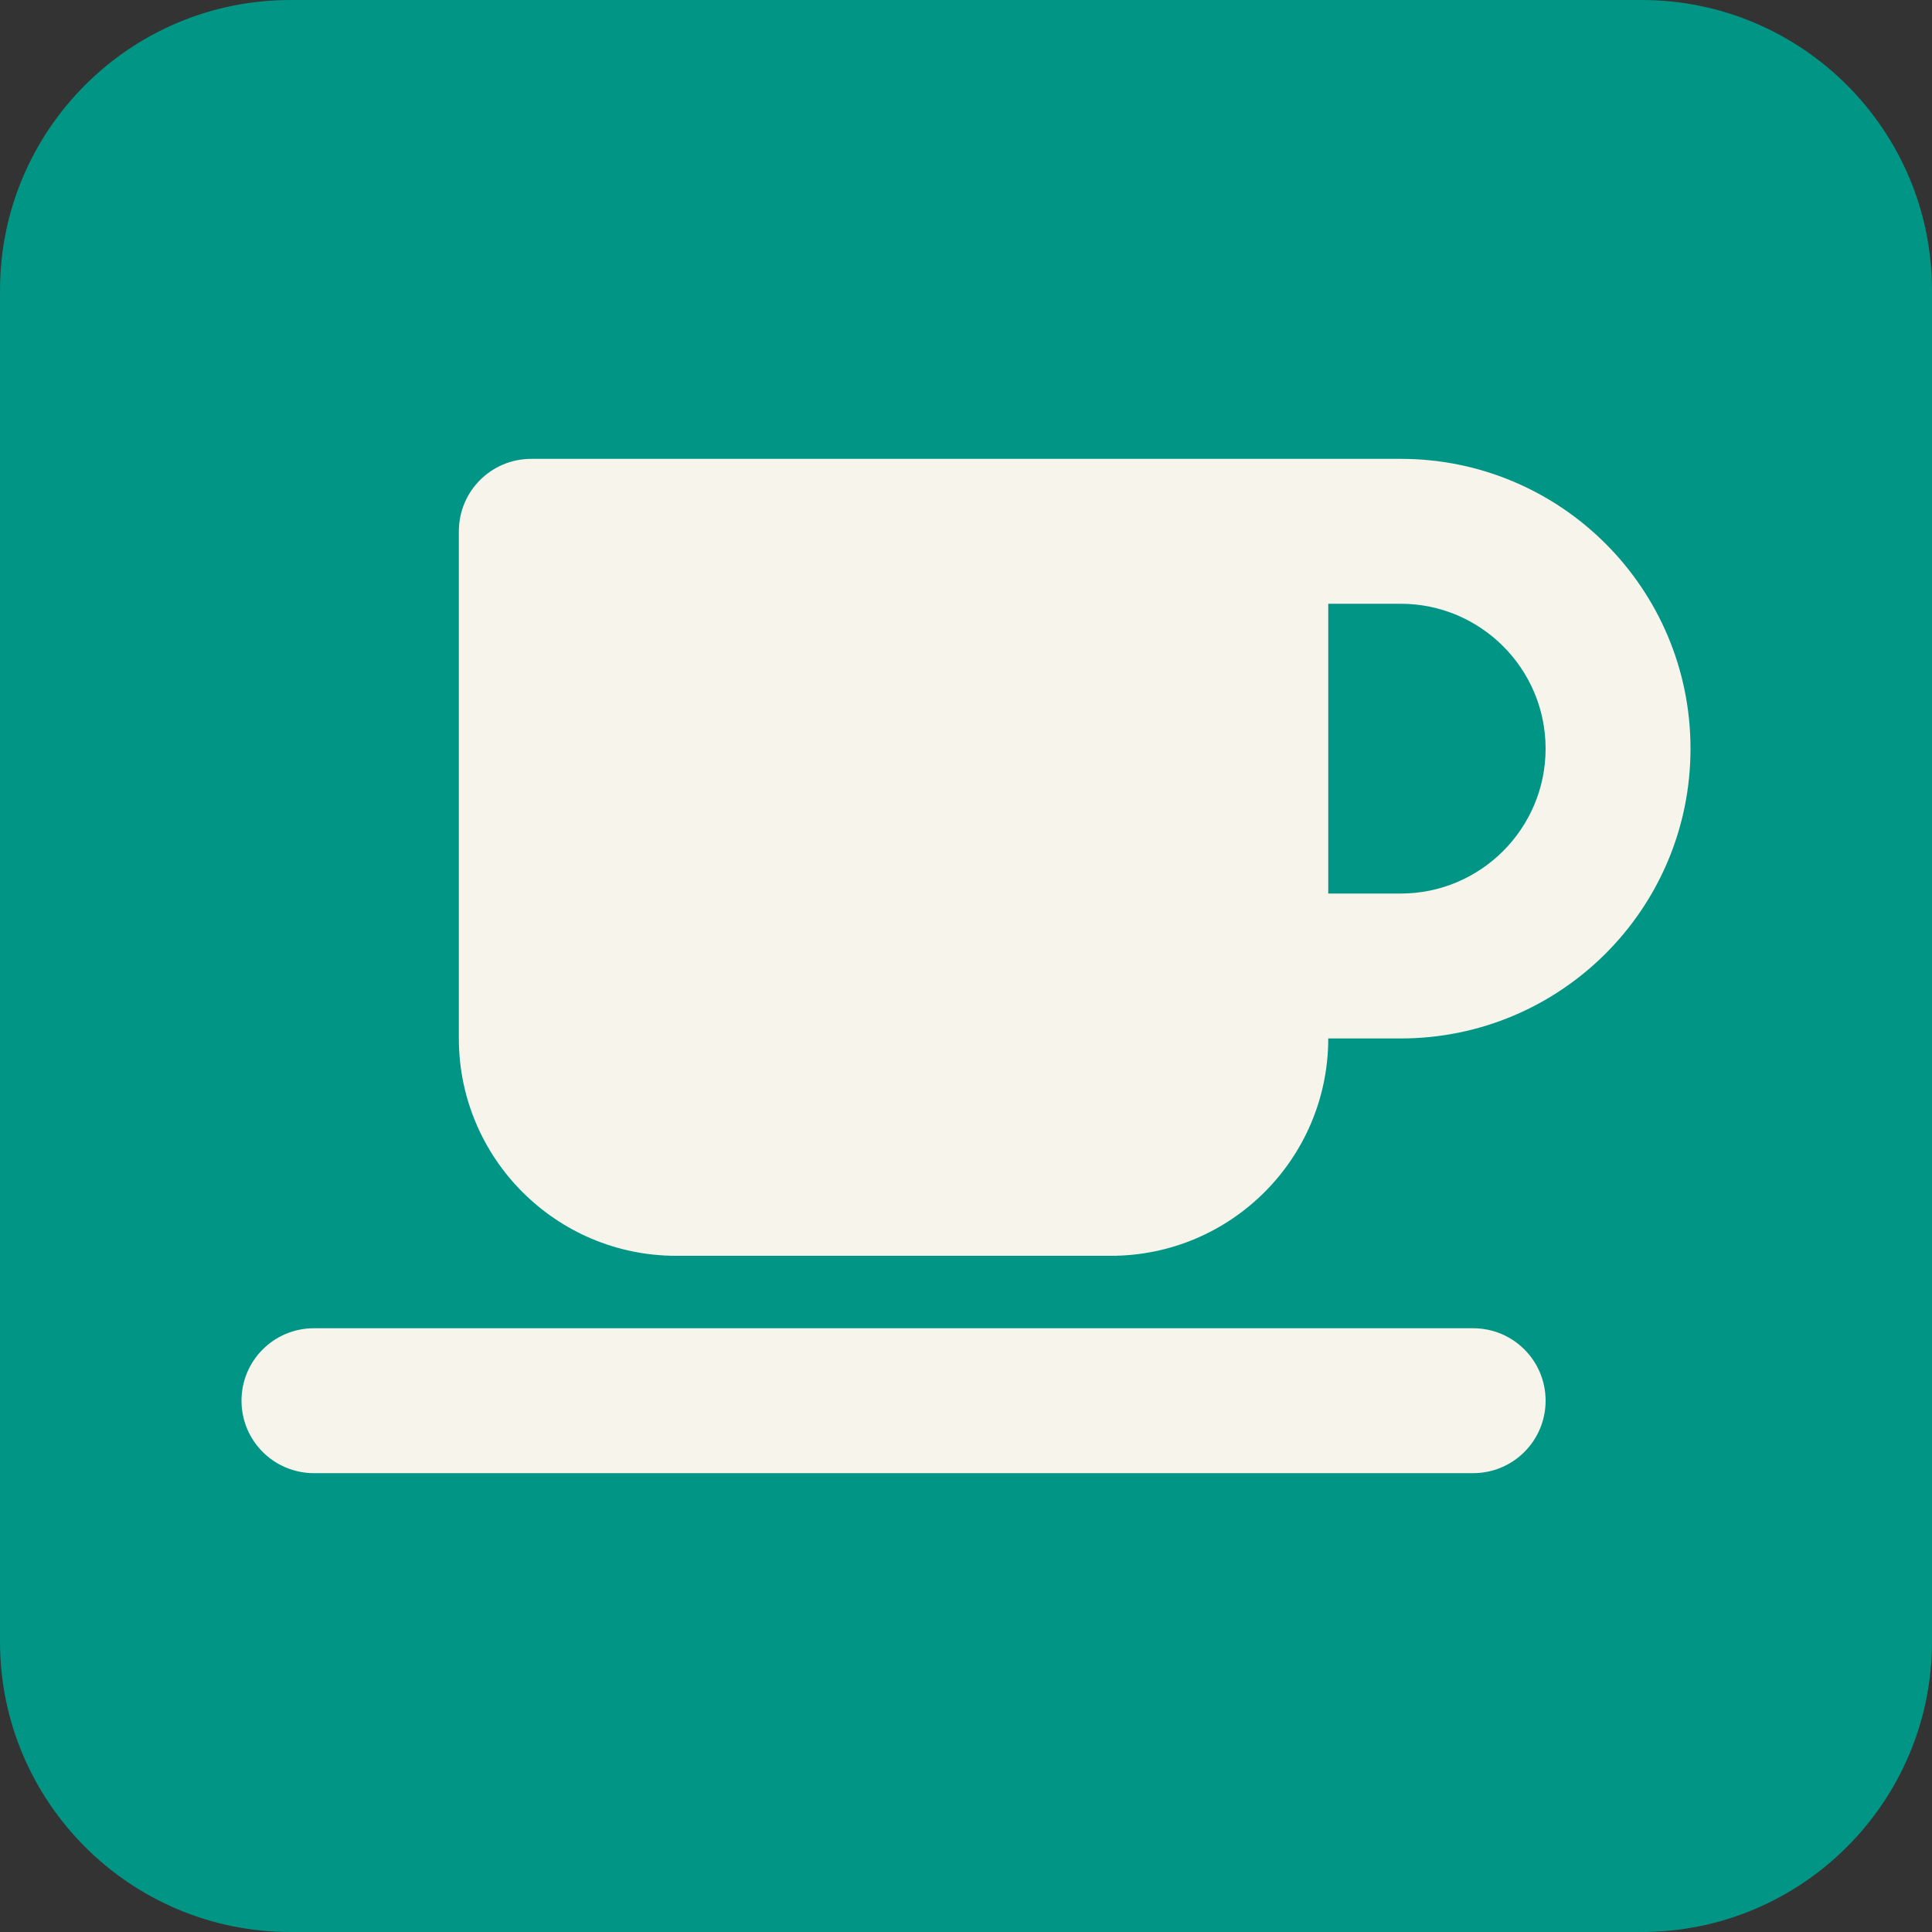 <?xml version="1.0" encoding="UTF-8" standalone="no"?> <svg xmlns="http://www.w3.org/2000/svg" xmlns:xlink="http://www.w3.org/1999/xlink" xmlns:serif="http://www.serif.com/" width="100%" height="100%" viewBox="0 0 64 64" version="1.1" xml:space="preserve" style="fill-rule:evenodd;clip-rule:evenodd;stroke-linejoin:round;stroke-miterlimit:2;"><rect x="0" y="0" width="64" height="64" fill="#333333" stroke="none"/><path d="M64,9.618l-0,44.764c-0,5.309 -4.309,9.618 -9.618,9.618l-44.764,-0c-5.309,-0 -9.618,-4.309 -9.618,-9.618l-0,-44.764c-0,-5.309 4.309,-9.618 9.618,-9.618l44.764,-0c5.309,-0 9.618,4.309 9.618,9.618Z" style="fill:#009585;"></path><path d="M15.2,17.6c-0,-1.328 1.072,-2.4 2.4,-2.4l28.8,-0c5.302,-0 9.6,4.297 9.6,9.6c-0,5.302 -4.298,9.6 -9.6,9.6l-2.4,-0c-0,3.975 -3.225,7.2 -7.2,7.2l-14.4,-0c-3.975,-0 -7.2,-3.225 -7.2,-7.2l-0,-16.8Zm28.8,12l2.4,-0c2.647,-0 4.8,-2.153 4.8,-4.8c-0,-2.648 -2.153,-4.8 -4.8,-4.8l-2.4,-0l-0,9.6Zm-33.6,14.4l38.4,-0c1.327,-0 2.4,1.072 2.4,2.4c-0,1.327 -1.073,2.4 -2.4,2.4l-38.4,-0c-1.328,-0 -2.4,-1.073 -2.4,-2.4c-0,-1.328 1.072,-2.4 2.4,-2.4Z" style="fill:#f7f4ec;fill-rule:nonzero;"></path></svg> 
